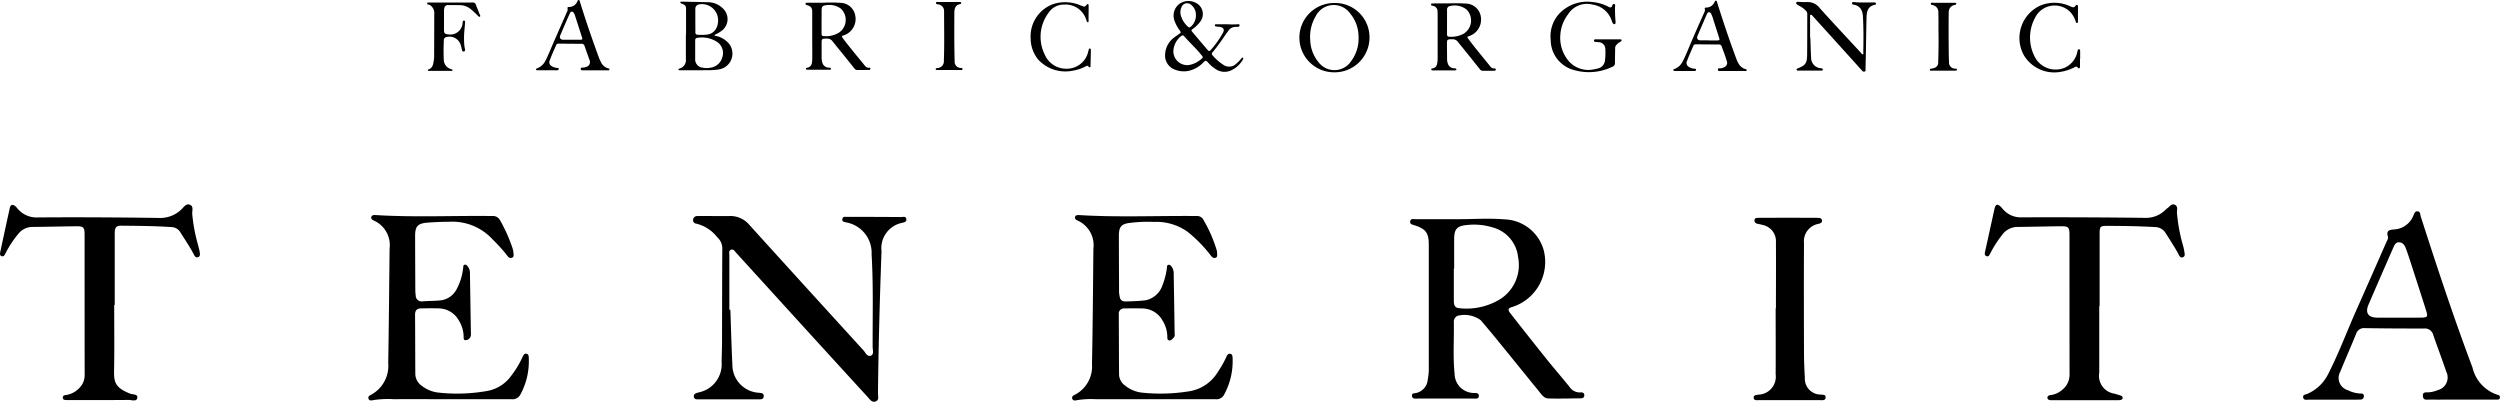 <svg id="sitelogo" xmlns="http://www.w3.org/2000/svg" width="200" height="32.138" viewBox="0 0 200 32.138">
  <path id="パス_1765" data-name="パス 1765" d="M1050.3,5.473c-.056-.034-.09.013-.117.05a2.7,2.7,0,0,1-.446.46.8.8,0,0,1-.973.068,4.019,4.019,0,0,1-.894-.781.168.168,0,0,1-.048-.117.163.163,0,0,1,.053-.114c.474-.546.857-1.161,1.28-1.742a.685.685,0,0,1,.573-.293,1.921,1.921,0,0,0,.215-.01.107.107,0,0,0,.074-.04.1.1,0,0,0,.021-.082c0-.078-.068-.085-.126-.079a6.445,6.445,0,0,1-.893,0h-.832c-.057,0-.122,0-.125.079s.06.089.115.1c.1.016.2.02.3.034.277.042.37.219.238.46a7.191,7.191,0,0,1-.982,1.386c-.1.109-.149.111-.245,0-.41-.476-.816-.957-1.224-1.442-.1-.123-.1-.154.039-.247a2.61,2.61,0,0,0,.566-.545,1,1,0,0,0-.125-1.409,1.278,1.278,0,0,0-1.486-.069,1.175,1.175,0,0,0-.441,1.317,2.868,2.868,0,0,0,.447.843c.1.139.088.166-.043.259s-.286.191-.422.3a1.761,1.761,0,0,0-.714,1.331,1.194,1.194,0,0,0,.7,1.2,1.949,1.949,0,0,0,1.207.126,2.325,2.325,0,0,0,1.169-.686c.156-.151.2-.152.346.012a2.973,2.973,0,0,0,.638.55,1.256,1.256,0,0,0,1.139.126,2.078,2.078,0,0,0,1.03-.915C1050.339,5.557,1050.357,5.506,1050.3,5.473Zm-4.9-4.064a.477.477,0,0,1,.756-.179,1.021,1.021,0,0,1,.393.842,1.2,1.2,0,0,1-.374.888c-.129.118-.2.112-.31-.014a1.861,1.861,0,0,1-.54-.923A.936.936,0,0,1,1045.408,1.409Zm1.565,4.175a1.969,1.969,0,0,1-.983.472,1.108,1.108,0,0,1-1.236-1.145,1.629,1.629,0,0,1,.616-1.169c.081-.067.163-.089.237,0,.448.52.966.978,1.393,1.518C1047.131,5.415,1047.128,5.459,1046.973,5.584Z" transform="translate(-950.875 -0.853)"/>
  <path id="パス_1766" data-name="パス 1766" d="M721.978,2.5c.341.1.429.221.429.574V5.26c0,.524.01,1.049,0,1.573-.008.309-.034.625-.447.687a.063.063,0,0,0-.044.024.065.065,0,0,0-.012.048.078.078,0,0,0,.061.072.427.427,0,0,0,.113.009h1.637a.633.633,0,0,0,.1,0c.042-.008.09-.022.09-.076s-.043-.079-.09-.089a.524.524,0,0,1-.089-.005.535.535,0,0,1-.511-.406,1.313,1.313,0,0,1-.056-.423V5.6c0-.418.007-.417.422-.42a.516.516,0,0,1,.449.212c.268.343.546.676.819,1.014.3.368.59.738.888,1.105.066.08.132.179.245.179.325.006.651,0,.976-.006a.088.088,0,0,0,.073-.022.084.084,0,0,0,.029-.071.076.076,0,0,0-.027-.064.08.08,0,0,0-.068-.017c-.186.024-.289-.089-.39-.218-.281-.345-.566-.686-.844-1.031-.3-.376-.609-.747-.893-1.141-.057-.081-.09-.155.047-.187a1.375,1.375,0,0,0,.967-1.582,1.224,1.224,0,0,0-1.172-1.031,11.8,11.8,0,0,0-1.421-.008h-1.263c-.048,0-.115-.011-.123.065S721.92,2.478,721.978,2.5Zm1.182.394c0-.256.089-.357.34-.384a1.586,1.586,0,0,1,1.175.255,1.23,1.23,0,0,1-.15,1.951,2.015,2.015,0,0,1-1.17.268c-.162-.005-.2-.054-.2-.216V3.82C723.16,3.509,723.159,3.2,723.16,2.889Z" transform="translate(-657.429 -2.092)"/>
  <path id="パス_1767" data-name="パス 1767" d="M611.352,6.892a1.282,1.282,0,0,0,.85-2.039,1.845,1.845,0,0,0-1.072-.645c-.034-.009-.088.008-.1-.041s.048-.063.089-.082a2.45,2.45,0,0,0,.588-.38,1.161,1.161,0,0,0,.089-1.587,1.717,1.717,0,0,0-1.326-.607c-.684-.019-1.368-.03-2.053-.044-.044,0-.106-.013-.121.047-.017.078.051.089.1.111.308.116.351.179.351.5V4.091h-.014V6.066a.685.685,0,0,1-.505.751.3.3,0,0,0-.038.018.059.059,0,0,0-.044.065.064.064,0,0,0,.07.058h.089c.675,0,1.351,0,2.026-.006a6.148,6.148,0,0,0,1.016-.059Zm-1.863-3.91V2.066a.356.356,0,0,1,.339-.387A1.294,1.294,0,0,1,611.3,3.137a1.176,1.176,0,0,1-.211.583.927.927,0,0,1-.631.378,3.927,3.927,0,0,1-.786.017.172.172,0,0,1-.138-.058.169.169,0,0,1-.04-.144C609.494,3.6,609.489,3.293,609.489,2.982Zm-.011,3.064V4.572c0-.119.051-.2.169-.208a2.208,2.208,0,0,1,1.6.337,1.058,1.058,0,0,1,.407,1.194,1.133,1.133,0,0,1-.941.853,1.632,1.632,0,0,1-.641,0A.659.659,0,0,1,609.478,6.046Z" transform="translate(-553.863 -1.335)"/>
  <path id="パス_1768" data-name="パス 1768" d="M486.153,5.466a.93.93,0,0,1-.584-.513c-.041-.089-.089-.17-.121-.259q-.843-2.266-1.559-4.576c-.016-.05-.018-.11-.083-.121s-.089.051-.11.1A.723.723,0,0,1,483,.555c-.082,0-.115.043-.094.12a.359.359,0,0,1-.042.26q-.541,1.228-1.079,2.454c-.217.5-.411,1-.659,1.485a1.239,1.239,0,0,1-.63.578c-.054.023-.122.026-.111.1s.089.064.14.066c.158.005.316,0,.474,0h1.064c.076,0,.132-.021.132-.112s-.07-.07-.124-.075a.894.894,0,0,1-.473-.171.336.336,0,0,1-.123-.418c.152-.42.337-.828.52-1.236a.184.184,0,0,1,.191-.12c.608.007,1.216.013,1.823.013a.239.239,0,0,1,.257.179c.132.377.268.753.4,1.131a.39.39,0,0,1-.26.536.842.842,0,0,1-.294.059c-.068,0-.156-.015-.151.1s.076.116.16.116h2.011c.048,0,.113.021.122-.061S486.206,5.483,486.153,5.466Zm-2.248-2.289h-.674v0h-.661c-.221,0-.335-.146-.249-.348q.376-.893.774-1.777c.075-.17.21-.171.314-.014a.76.76,0,0,1,.084.179q.284.881.567,1.764C484.114,3.143,484.085,3.177,483.905,3.177Z" transform="translate(-437.501 0.004)"/>
  <path id="パス_1769" data-name="パス 1769" d="M382.875,2.4a.582.582,0,0,1,.244.115.8.8,0,0,1,.254.684q0,1.56-.01,3.119a2.93,2.93,0,0,1-.095.906.542.542,0,0,1-.3.357c-.045.019-.12.017-.1.089s.084.048.133.048h1.7c.047,0,.119.024.128-.052s-.066-.071-.113-.089a.791.791,0,0,1-.577-.692c-.029-.543-.022-1.086,0-1.629a.244.244,0,0,1,.214-.245.936.936,0,0,1,1.145.662c.041.121.065.248.095.374.018.077.046.136.143.118s.111-.08.1-.159c-.016-.1-.044-.205-.055-.309a6.835,6.835,0,0,1,.018-1.355c.015-.166.029-.333.043-.5.006-.071,0-.137-.089-.147s-.093.072-.111.133a.14.14,0,0,1,0,.042.98.98,0,0,1-1.155.924c-.262-.007-.334-.089-.334-.357V2.918a.865.865,0,0,1,.029-.238.281.281,0,0,1,.305-.228c.3,0,.594,0,.893.006a1.409,1.409,0,0,1,.926.329,7.839,7.839,0,0,1,.574.536c.038.041.078.1.144.054s.018-.1,0-.141c-.1-.268-.217-.528-.316-.8a.254.254,0,0,0-.277-.189c-.57.005-1.14,0-1.709,0H382.99a.748.748,0,0,0-.1,0c-.037.005-.079.012-.083.062A.076.076,0,0,0,382.875,2.4Z" transform="translate(-348.633 -2.047)"/>
  <path id="パス_1770" data-name="パス 1770" d="M927.983,7.045c.069-.032.143-.076.207.007.031.043.061.095.124.068s.043-.082.044-.127c.012-.4.021-.791.03-1.186a.667.667,0,0,0-.012-.113.08.08,0,0,0-.074-.074.075.075,0,0,0-.074.058c-.02.063-.038.128-.052.192a1.761,1.761,0,0,1-1.793,1.369,1.85,1.85,0,0,1-1.677-1.112,3.2,3.2,0,0,1,.318-3.392,1.445,1.445,0,0,1,1.216-.625,1.728,1.728,0,0,1,1.772,1.2,1.226,1.226,0,0,0,.051.133c.018.037.034.089.09.077s.049-.062.049-.1V2.8h.005V2.229c0-.054.022-.124-.051-.148s-.105.031-.137.08a.2.2,0,0,1-.121.1.2.2,0,0,1-.152-.018l-.146-.051a3.116,3.116,0,0,0-2.186-.137,2.739,2.739,0,0,0-1.845,2.75,2.68,2.68,0,0,0,.615,1.714,2.955,2.955,0,0,0,2.73.884,3.545,3.545,0,0,0,1.069-.354Z" transform="translate(-841.117 -1.742)"/>
  <path id="パス_1771" data-name="パス 1771" d="M840.5,7.01a.5.5,0,0,1-.51-.551c-.036-1.254-.029-2.509-.025-3.764,0-.353.012-.714.482-.8a.079.079,0,0,0,.068-.083c0-.053-.043-.071-.09-.075a.987.987,0,0,0-.115-.005H838.7c-.073,0-.19-.039-.2.074s.1.1.178.12a.529.529,0,0,1,.467.536c0,1.321.031,2.642-.018,3.964a.533.533,0,0,1-.514.587c-.061.011-.141.013-.141.089s.09.071.147.071h1.867c.053,0,.128.01.133-.073S840.557,7.018,840.5,7.01Z" transform="translate(-763.618 -1.572)"/>
  <path id="パス_1772" data-name="パス 1772" d="M1282.471,3.08a.62.62,0,0,0,.085.021.434.434,0,0,1,.366.446c.006.143.01.286.01.429V7.254a3.125,3.125,0,0,1-.018.328c-.026.268-.106.488-.421.527a.068.068,0,0,0-.072.075.092.092,0,0,0,.074.079.3.3,0,0,0,.089.005h1.68a.453.453,0,0,0,.1-.01.075.075,0,0,0,.068-.067.082.082,0,0,0-.068-.081.748.748,0,0,0-.128-.013.53.53,0,0,1-.488-.378,1.008,1.008,0,0,1-.061-.322c0-.405-.008-.811-.009-1.216s.014-.4.413-.407a.533.533,0,0,1,.475.226c.193.251.4.49.595.736q.561.7,1.12,1.4a.329.329,0,0,0,.241.163c.315,0,.631,0,.947-.007.065,0,.115-.021.112-.1s-.052-.089-.111-.082a.372.372,0,0,1-.339-.179c-.378-.467-.759-.931-1.137-1.4-.215-.268-.423-.541-.625-.816-.09-.117-.07-.148.063-.189a1.389,1.389,0,0,0,.961-1.518,1.237,1.237,0,0,0-1.2-1.089,13.407,13.407,0,0,0-1.4-.012h-1.134c-.052,0-.1.005-.157.009s-.088,0-.1.062A.091.091,0,0,0,1282.471,3.08Zm1.212,1.315V3.437a.291.291,0,0,1,.284-.329,1.539,1.539,0,0,1,1.284.294,1.241,1.241,0,0,1-.267,1.944,2.117,2.117,0,0,1-1.095.228c-.167,0-.207-.055-.207-.22V4.4Z" transform="translate(-1167.92 -2.634)"/>
  <path id="パス_1773" data-name="パス 1773" d="M1615.907,1.672c-.535-.009-1.081.024-1.621-.03-.063-.007-.143-.016-.15.084s.061.112.139.126a.8.8,0,0,1,.686.642,1.431,1.431,0,0,1,.043.268c.054.958.05,1.917.029,2.875,0,.062.039.154-.032.179s-.107-.066-.151-.112c-1.1-1.192-2.214-2.375-3.3-3.583a1.207,1.207,0,0,0-1.064-.48,5.74,5.74,0,0,1-.631-.02c-.07,0-.156-.015-.184.071s.048.129.107.167.148.089.223.129a1.9,1.9,0,0,1,.44.342.373.373,0,0,1,.113.268c-.007,1.1,0,2.2-.013,3.3-.007.625-.147.812-.71,1.028-.06.023-.143.039-.125.128s.1.068.167.068h1.767c.065,0,.15.011.157-.079s-.069-.1-.147-.109a.836.836,0,0,1-.79-.815c-.03-.547-.042-1.1-.062-1.643h-.02V2.816c0-.054-.025-.124.043-.153s.111.031.152.077l2.975,3.287c.317.351.629.7.948,1.053.062.069.134.162.241.121s.076-.154.077-.239c.014-.643.03-1.287.04-1.931.013-.729.02-1.459.042-2.188.013-.457.111-.872.655-.982.052-.011.11-.038.1-.1C1616.042,1.675,1615.974,1.673,1615.907,1.672Z" transform="translate(-1465.971 -1.474)"/>
  <path id="パス_1774" data-name="パス 1774" d="M1166.984,2.7a2.772,2.772,0,1,0,0,5.544,2.789,2.789,0,0,0,2.837-2.734A2.747,2.747,0,0,0,1166.984,2.7Zm1.3,4.747a1.6,1.6,0,0,1-2.536-.006,2.912,2.912,0,0,1-.669-1.768,3.216,3.216,0,0,1,.439-1.918,1.612,1.612,0,0,1,2.76-.212,2.882,2.882,0,0,1,.656,1.631c.01.1.01.2.014.284A3.021,3.021,0,0,1,1168.279,7.447Z" transform="translate(-1060.261 -2.459)"/>
  <path id="パス_1775" data-name="パス 1775" d="M1395.069,4.529h-1.9c-.065.005-.15,0-.152.089s.059.121.142.124a1.882,1.882,0,0,1,.2.016.55.55,0,0,1,.564.536,4.727,4.727,0,0,1-.026.9.713.713,0,0,1-.557.662c-.134.034-.268.068-.405.089a2.084,2.084,0,0,1-1.952-.688,2.871,2.871,0,0,1-.66-2.073,3.026,3.026,0,0,1,.625-1.663,1.781,1.781,0,0,1,1.965-.766,1.887,1.887,0,0,1,1.532,1.321.549.549,0,0,0,.1.19c.028.035.059.067.108.052a.112.112,0,0,0,.09-.1c0-.033,0-.067,0-.1a9.635,9.635,0,0,1-.042-1.194c0-.078.045-.193-.07-.221s-.132.089-.168.163c-.059.123-.133.14-.25.077a3.576,3.576,0,0,0-1.35-.4,3.093,3.093,0,0,0-2.56.865,2.665,2.665,0,0,0-.75,2.171A2.5,2.5,0,0,0,1391.457,7a4.309,4.309,0,0,0,3.042-.281.292.292,0,0,0,.194-.308c0-.386.013-.772.016-1.161a.38.38,0,0,1,.109-.283,1.016,1.016,0,0,1,.3-.237c.062-.027.115-.065.1-.138S1395.128,4.529,1395.069,4.529Z" transform="translate(-1265.497 -1.384)"/>
  <path id="パス_1776" data-name="パス 1776" d="M1505.36,6.031a.918.918,0,0,1-.426-.279,1.872,1.872,0,0,1-.276-.514c-.561-1.5-1.072-3.021-1.55-4.553-.017-.048-.02-.109-.083-.121s-.09.049-.111.089a.725.725,0,0,1-.693.464c-.1,0-.115.053-.09.131a.347.347,0,0,1-.036.234q-.541,1.2-1.057,2.4c-.228.536-.435,1.087-.715,1.607a1.193,1.193,0,0,1-.586.525c-.055.024-.137.024-.124.108s.1.055.155.067a.386.386,0,0,0,.072,0h1.492c.069,0,.09-.053.09-.109s-.046-.072-.1-.073a.905.905,0,0,1-.461-.141.358.358,0,0,1-.159-.479c.155-.4.327-.8.507-1.2a.191.191,0,0,1,.2-.131c.617.007,1.236.011,1.85.013a.211.211,0,0,1,.216.154c.148.4.3.8.422,1.213a.342.342,0,0,1-.129.394.722.722,0,0,1-.439.146c-.066,0-.156-.018-.154.1s.076.117.161.116h2c.049,0,.123.029.139-.057S1505.413,6.051,1505.36,6.031ZM1503.1,3.746h-.645V3.74h-.661c-.245,0-.341-.146-.244-.38.178-.416.358-.829.535-1.244.072-.161.141-.322.212-.483.033-.071.072-.143.159-.146a.206.206,0,0,1,.18.129,3.079,3.079,0,0,1,.2.562c.148.446.288.893.431,1.345C1503.336,3.714,1503.307,3.745,1503.1,3.746Z" transform="translate(-1365.742 -0.511)"/>
  <path id="パス_1777" data-name="パス 1777" d="M1813.013,8.008a3.71,3.71,0,0,0,1.276-.4c.083-.04.161-.071.227.029.029.043.068.089.13.058s.058-.083.058-.136v-.6h.013V6.34c0-.065,0-.144-.088-.158s-.1.063-.12.128c-.008.032-.013.064-.024.1a1.756,1.756,0,0,1-1.016,1.25,1.877,1.877,0,0,1-2.294-.714,3.332,3.332,0,0,1,.094-3.554,1.753,1.753,0,0,1,2.648-.2,2.045,2.045,0,0,1,.448.775c.018.054.039.126.107.112s.068-.083.068-.142c0-.378,0-.754.005-1.131,0-.067.008-.142-.07-.17s-.115.037-.146.089a.2.2,0,0,1-.25.079c-.06-.02-.117-.045-.175-.068a2.974,2.974,0,0,0-2.382-.049,2.851,2.851,0,0,0-1.3,3.984A2.827,2.827,0,0,0,1813.013,8.008Z" transform="translate(-1648.304 -2.239)"/>
  <path id="パス_1778" data-name="パス 1778" d="M1731.481,7.658c-.029-.005-.057,0-.091-.007a.482.482,0,0,1-.472-.511c-.01-.262-.021-.524-.023-.786-.008-1.071-.018-2.137,0-3.206a.569.569,0,0,1,.479-.59.391.391,0,0,0,.081-.028.073.073,0,0,0,.044-.082.069.069,0,0,0-.07-.058c-.05,0-.1-.006-.144-.006h-1.622c-.07,0-.187-.049-.2.066s.1.1.18.126a.559.559,0,0,1,.422.558c0,.2.008.41.01.615,0,.314-.005.629,0,.944.018.83,0,1.66-.023,2.489a.44.44,0,0,1-.3.412,1.257,1.257,0,0,1-.237.058c-.06.012-.138.018-.13.1s.091.06.143.06h1.825a.6.6,0,0,0,.128-.009c.039-.009.073-.025.073-.073S1731.52,7.667,1731.481,7.658Z" transform="translate(-1574.996 -2.161)"/>
  <path id="パス_1779" data-name="パス 1779" d="M1277.366,209.945a1,1,0,0,1-.9-.474c-.625-.768-1.276-1.522-1.9-2.3q-1.4-1.75-2.783-3.522c-.16-.2-.323-.432.116-.536a3.782,3.782,0,0,0,2.517-4.575,3.372,3.372,0,0,0-3.16-2.439c-1.2-.105-2.41-.013-3.611-.014h-3.482c-.161,0-.4-.071-.424.193-.022.211.172.241.329.29.923.289,1.162.611,1.162,1.569v9.9a4.469,4.469,0,0,1-.083.881,1.191,1.191,0,0,1-.922,1.071c-.143.032-.377,0-.34.247s.261.2.434.2h4.462c.18,0,.447.062.454-.217.009-.248-.245-.227-.409-.229a1.553,1.553,0,0,1-1.531-1.538c-.142-1.373-.034-2.75-.062-4.124a.521.521,0,0,1,.293-.51,2.2,2.2,0,0,1,1.858.349q.752.878,1.48,1.775c1.06,1.3,2.109,2.6,3.169,3.9.2.249.4.574.748.585.861.026,1.724,0,2.59-.01.16,0,.3-.046.3-.247S1277.522,209.931,1277.366,209.945Zm-6.34-7.515a5.163,5.163,0,0,1-3.359.777c-.38-.021-.433-.3-.433-.6v-2.574h.027c0-.8-.005-1.6,0-2.4.005-.754.24-1.009.995-1.077a5.071,5.071,0,0,1,2.07.184,2.759,2.759,0,0,1,2.047,2.38,3.234,3.234,0,0,1-1.344,3.306Z" transform="translate(-1150.927 -178.551)"/>
  <path id="パス_1780" data-name="パス 1780" d="M637.719,193.6q-2.164-.015-4.326-.014c-.136,0-.322-.044-.365.161-.05.247.168.241.309.282a2.473,2.473,0,0,1,2.028,2.553c.146,2.469.076,4.94.083,7.409,0,.236.124.587-.134.695-.3.126-.434-.24-.6-.422q-4.585-5.022-9.151-10.062a1.971,1.971,0,0,0-1.613-.681c-.34.007-.682,0-1.024,0-.49,0-.983-.01-1.471,0a.329.329,0,0,0-.372.3.277.277,0,0,0,.261.308,3.025,3.025,0,0,1,1.677,1.092,1.191,1.191,0,0,1,.4.941c-.016,2.457-.014,4.91-.022,7.37,0,.562-.026,1.124-.032,1.685a2.293,2.293,0,0,1-1.823,2.41c-.179.05-.424.089-.4.337.026.268.279.218.462.218q2.342.007,4.684,0c.188,0,.431.031.447-.243s-.221-.259-.415-.283a2.241,2.241,0,0,1-2.094-2.206c-.072-1.476-.11-2.955-.162-4.433h-.081v-4.348c0-.166-.073-.389.152-.459.188-.058.281.127.387.244q2.754,3.024,5.506,6.048,2.5,2.742,5.008,5.48c.173.189.346.483.651.371s.183-.433.186-.668c.041-3.786.145-7.57.284-11.353a2.062,2.062,0,0,1,1.649-2.268c.17-.039.389-.083.333-.325C638.086,193.515,637.868,193.6,637.719,193.6Z" transform="translate(-565.637 -176.237)"/>
  <path id="パス_1781" data-name="パス 1781" d="M342.78,203.808c-.179-.039-.262.124-.321.255a7.481,7.481,0,0,1-.941,1.55,3,3,0,0,1-1.964,1.186,13.746,13.746,0,0,1-3.862.113,2.617,2.617,0,0,1-1.3-.542,1.179,1.179,0,0,1-.513-.939c-.008-1.584-.008-3.167-.02-4.751,0-.338.154-.5.477-.5.476-.008.952-.012,1.428,0a1.864,1.864,0,0,1,1.6.972,2.53,2.53,0,0,1,.379,1.214c.008.13-.037.363.152.357a.441.441,0,0,0,.429-.378,1.418,1.418,0,0,0,0-.268q-.037-2.33-.074-4.659a.843.843,0,0,0-.143-.548c-.07-.089-.143-.214-.279-.185s-.1.161-.121.26a4.589,4.589,0,0,1-.535,1.721,1.661,1.661,0,0,1-1.228.867c-.485.057-.982.042-1.466.082a.476.476,0,0,1-.568-.475,3.427,3.427,0,0,1-.031-.487q-.01-2.131-.016-4.263c0-.777.206-1.011,1-1.071q.867-.065,1.735-.069a4.37,4.37,0,0,1,3.468,1.415,12.822,12.822,0,0,1,1.133,1.25c.089.137.219.28.4.22.2-.068.14-.268.128-.425a1.641,1.641,0,0,0-.085-.388,12.507,12.507,0,0,0-.976-2.18.646.646,0,0,0-.647-.351c-3.105-.038-6.213.114-9.318-.077-.139-.009-.29,0-.34.146s.079.238.2.293a2.158,2.158,0,0,1,1.261,2.244c-.035,3.048-.058,6.094-.11,9.142a2.629,2.629,0,0,1-1.41,2.57c-.132.064-.227.16-.16.315s.23.126.35.1a7.488,7.488,0,0,1,1.643-.08c1.383-.006,2.767,0,4.149,0h5.267a.706.706,0,0,0,.714-.336,5.568,5.568,0,0,0,.692-2.94C342.956,204.036,342.958,203.85,342.78,203.808Z" transform="translate(-300.654 -175.509)"/>
  <path id="パス_1782" data-name="パス 1782" d="M973.442,203.891c-.2-.048-.276.138-.344.283a7.985,7.985,0,0,1-.656,1.154,3.267,3.267,0,0,1-2.275,1.556,14.294,14.294,0,0,1-3.815.11,2.607,2.607,0,0,1-1.338-.564,1.125,1.125,0,0,1-.482-.863c-.013-1.613-.012-3.225-.022-4.838a.414.414,0,0,1,.461-.469c.475-.011.949-.009,1.428,0a1.874,1.874,0,0,1,1.607.96,2.529,2.529,0,0,1,.387,1.255c.006.118-.031.3.135.338s.263-.112.369-.212c.126-.118.082-.278.079-.421q-.033-2.327-.073-4.656a.924.924,0,0,0-.133-.553c-.068-.1-.143-.217-.273-.2-.162.019-.121.179-.142.286a5.776,5.776,0,0,1-.357,1.367,1.813,1.813,0,0,1-1.34,1.184,15.134,15.134,0,0,1-1.643.089.385.385,0,0,1-.417-.318,2.074,2.074,0,0,1-.066-.614q-.01-2.153-.016-4.305c0-.753.2-.977.97-1.053a11.055,11.055,0,0,1,1.824-.069,4.29,4.29,0,0,1,2.716.8,10.881,10.881,0,0,1,1.829,1.869c.1.141.225.263.4.2s.113-.249.12-.388a.868.868,0,0,0-.044-.26,11.178,11.178,0,0,0-1.049-2.386.56.56,0,0,0-.536-.306c-3.134-.031-6.269.115-9.4-.075-.139-.008-.292,0-.337.151s.089.234.212.289a2.162,2.162,0,0,1,1.258,2.245c-.031,3.076-.05,6.152-.113,9.228a2.548,2.548,0,0,1-1.407,2.48c-.134.064-.225.157-.164.312s.225.134.349.106a6.95,6.95,0,0,1,1.552-.081c1.413-.005,2.826,0,4.237,0h5.307a.685.685,0,0,0,.675-.328,5.555,5.555,0,0,0,.7-2.936C973.61,204.124,973.614,203.932,973.442,203.891Z" transform="translate(-875.007 -175.585)"/>
  <path id="パス_1783" data-name="パス 1783" d="M2079.519,204.048a3.007,3.007,0,0,1-2.018-2.184c-1.5-3.98-2.831-8.016-4.133-12.062-.052-.164-.026-.4-.237-.434-.253-.045-.3.219-.375.372a1.756,1.756,0,0,1-1.472,1.071c-.388.029-.719.054-.547.6.039.125-.078.307-.143.454q-1.21,2.756-2.432,5.508c-.752,1.7-1.4,3.449-2.255,5.1a3.326,3.326,0,0,1-1.6,1.484c-.151.072-.4.06-.352.306s.287.168.453.169c1.162.005,2.32,0,3.485,0,.221,0,.445,0,.666-.008a.25.25,0,0,0,.248-.263c.012-.187-.1-.218-.255-.22a2.478,2.478,0,0,1-1.029-.268,1.018,1.018,0,0,1-.6-1.479c.409-1.012.854-2.011,1.263-3.022a.663.663,0,0,1,.713-.462q2.364.035,4.735.03a.678.678,0,0,1,.724.516c.338.976.708,1.942,1.036,2.921a1.038,1.038,0,0,1-.677,1.49,2.23,2.23,0,0,1-.731.179c-.2.018-.482-.071-.453.306.029.351.3.274.5.276.868.006,1.727,0,2.591,0h2.768c.127,0,.284.03.3-.169a.2.2,0,0,0-.042-.149A.2.2,0,0,0,2079.519,204.048Zm-6.226-6.178H2071.6c-.578,0-1.158.006-1.734,0-.714-.007-.966-.386-.685-1.042q.969-2.252,1.958-4.5c.1-.223.187-.5.5-.485.291.014.44.254.529.485.234.636.435,1.283.643,1.927.323,1,.646,1.991.96,2.987C2073.957,197.82,2073.917,197.869,2073.292,197.87Z" transform="translate(-1879.7 -172.459)"/>
  <path id="パス_1784" data-name="パス 1784" d="M15.863,186.462a13.372,13.372,0,0,1-.485-2.563c-.007-.251.128-.591-.188-.714-.292-.115-.476.179-.657.357a2.441,2.441,0,0,1-1.847.7c-3.214-.046-6.42-.065-9.631-.041a1.984,1.984,0,0,1-1.668-.727,1.24,1.24,0,0,0-.148-.164c-.218-.179-.391-.146-.454.14Q.4,185.2.025,186.951c-.027.126-.062.287.1.346.194.071.254-.113.322-.232a8.022,8.022,0,0,1,1.022-1.552,1.446,1.446,0,0,1,1.071-.55c1.187-.012,2.375-.041,3.563-.055.576-.007.666.089.666.671q0,5.616.005,11.232a1.416,1.416,0,0,1-.426,1.034,1.807,1.807,0,0,1-1.078.565c-.107.014-.248.042-.245.2,0,.19.151.192.285.2.1.007.208,0,.312,0,1.561,0,3.124.008,4.683-.008.238,0,.637.166.686-.178.044-.3-.375-.243-.589-.329-1.142-.454-1.292-.893-1.275-1.764.036-1.775.011-3.551.011-5.327H9.18v-5.717c0-.331.021-.625.484-.625,1.352.014,2.7.02,4.052.111a.855.855,0,0,1,.723.433c.362.576.746,1.137,1.061,1.741.066.126.146.289.33.236.215-.062.169-.256.148-.411C15.955,186.8,15.9,186.635,15.863,186.462Z" transform="translate(-0.002 -166.807)"/>
  <path id="パス_1785" data-name="パス 1785" d="M1794.507,186.465a13.5,13.5,0,0,1-.495-2.652c-.008-.229.1-.508-.161-.638s-.417.138-.6.268a1.414,1.414,0,0,0-.167.144,2.207,2.207,0,0,1-1.649.631q-4.922-.06-9.851-.041a1.859,1.859,0,0,1-1.453-.61c-.07-.075-.133-.16-.208-.231-.266-.259-.422-.214-.505.153-.25,1.124-.492,2.25-.742,3.374-.039.167-.092.348.1.42s.242-.12.313-.245a9,9,0,0,1,.935-1.453,1.522,1.522,0,0,1,1.167-.639c1.161-.012,2.323-.042,3.474-.056.682-.008.75.059.75.725q0,5.573.005,11.146a1.528,1.528,0,0,1-.6,1.225,1.7,1.7,0,0,1-.919.411c-.125.014-.258.078-.253.209.008.158.151.2.3.2h5.219a1.406,1.406,0,0,0,.31-.013c.081-.018.18-.049.193-.155a.193.193,0,0,0-.149-.2c-.167-.061-.341-.1-.508-.156a1.439,1.439,0,0,1-1.216-1.683v-5.329h.029v-5.816c0-.536.063-.594.586-.593,1.276,0,2.554.02,3.831.094a1,1,0,0,1,.875.5c.333.536.693,1.066.995,1.626.081.148.151.376.38.286.208-.083.13-.3.107-.465A4.144,4.144,0,0,0,1794.507,186.465Z" transform="translate(-1619.856 -166.79)"/>
  <path id="パス_1786" data-name="パス 1786" d="M1576.881,209.289a1.265,1.265,0,0,1-1.256-1.339c-.044-.707-.069-1.416-.07-2.126-.008-2.883-.015-5.768,0-8.651a1.413,1.413,0,0,1,1.172-1.542c.155-.045.3-.1.267-.287s-.22-.192-.357-.193q-2.363-.012-4.724,0c-.14,0-.324,0-.319.22,0,.178.145.239.3.268.115.023.232.046.346.08a1.326,1.326,0,0,1,1.07,1.387c.013,1.759,0,3.519,0,5.279h-.022c0,1.759.013,3.518,0,5.277a1.436,1.436,0,0,1-1.384,1.634c-.17.033-.406.026-.371.274.03.208.25.166.406.166h4.9c.182,0,.445.05.445-.224C1577.3,209.276,1577.057,209.311,1576.881,209.289Z" transform="translate(-1431.236 -177.724)"/>
</svg>
